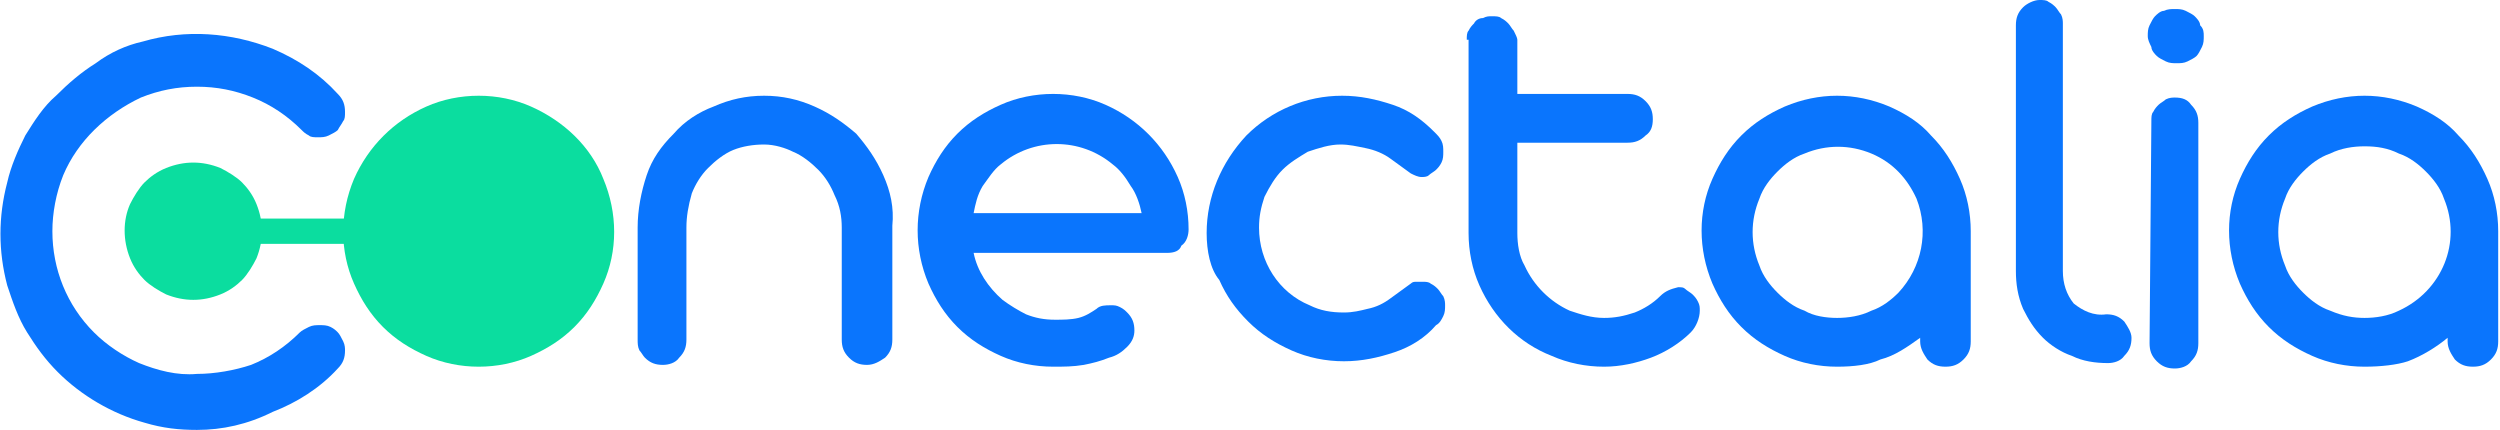 <?xml version="1.0" encoding="utf-8"?>
<!-- Generator: Adobe Illustrator 25.0.1, SVG Export Plug-In . SVG Version: 6.00 Build 0)  -->
<svg version="1.1" id="Layer_1" xmlns="http://www.w3.org/2000/svg" xmlns:xlink="http://www.w3.org/1999/xlink" x="0px" y="0px"
	 width="138.4px" height="23.8px" viewBox="0 0 138.4 23.8" style="enable-background:new 0 0 138.4 23.8;" xml:space="preserve">
<style type="text/css">
	.st0{fill:#0A75FD;}
	.st1{fill:#0BDD9F;}
</style>
<g id="Capa_2">
	<g id="Capa_2-2">
		<path class="st0" d="M10.9,23.8c-1,0-1.9-0.1-2.9-0.4c-1.8-0.5-3.5-1.5-4.8-2.8c-0.7-0.7-1.2-1.4-1.7-2.2
			c-0.5-0.8-0.8-1.7-1.1-2.6c-0.5-1.9-0.5-3.8,0-5.7c0.2-0.9,0.6-1.8,1-2.6c0.5-0.8,1-1.6,1.7-2.2c0.7-0.7,1.4-1.3,2.2-1.8
			C6.1,2.9,7,2.5,7.9,2.3c2.4-0.7,4.9-0.5,7.2,0.4c1.4,0.6,2.6,1.4,3.6,2.5c0.3,0.3,0.4,0.6,0.4,1c0,0.2,0,0.4-0.1,0.5
			c-0.1,0.2-0.2,0.3-0.3,0.5c-0.1,0.1-0.3,0.2-0.5,0.3c-0.2,0.1-0.4,0.1-0.6,0.1c-0.2,0-0.4,0-0.5-0.1c-0.2-0.1-0.3-0.2-0.4-0.3
			C15.9,6.4,15,5.8,14,5.4c-1-0.4-2-0.6-3.1-0.6C9.8,4.8,8.8,5,7.8,5.4C5.9,6.3,4.3,7.8,3.5,9.7c-0.4,1-0.6,2.1-0.6,3.1
			c0,2.1,0.8,4.1,2.3,5.6c0.7,0.7,1.6,1.3,2.5,1.7c1,0.4,2.1,0.7,3.2,0.6c1,0,2.1-0.2,3-0.5c1-0.4,1.9-1,2.7-1.8
			c0.1-0.1,0.3-0.2,0.5-0.3c0.2-0.1,0.4-0.1,0.6-0.1c0.2,0,0.4,0,0.6,0.1c0.2,0.1,0.3,0.2,0.4,0.3c0.1,0.1,0.2,0.3,0.3,0.5
			c0.1,0.2,0.1,0.4,0.1,0.5c0,0.4-0.1,0.7-0.4,1c-1,1.1-2.3,1.9-3.6,2.4C13.7,23.5,12.3,23.8,10.9,23.8z"/>
		<path class="st0" d="M35.3,12.6L35.3,12.6c0-1,0.2-2,0.5-2.9c0.3-0.9,0.8-1.6,1.5-2.3c0.6-0.7,1.4-1.2,2.2-1.5
			c0.9-0.4,1.8-0.6,2.8-0.6c1,0,1.9,0.2,2.8,0.6c0.9,0.4,1.6,0.9,2.3,1.5c0.6,0.7,1.1,1.4,1.5,2.3c0.4,0.9,0.6,1.8,0.5,2.8v6.3
			c0,0.4-0.1,0.7-0.4,1c-0.3,0.2-0.6,0.4-1,0.4c-0.4,0-0.7-0.1-1-0.4c-0.3-0.3-0.4-0.6-0.4-1v-6.2c0-0.6-0.1-1.2-0.4-1.8
			c-0.2-0.5-0.5-1-0.9-1.4c-0.4-0.4-0.9-0.8-1.4-1C43.5,8.2,42.9,8,42.3,8c-0.6,0-1.2,0.1-1.7,0.3c-0.5,0.2-1,0.6-1.4,1
			c-0.4,0.4-0.7,0.9-0.9,1.4C38.1,11.4,38,12,38,12.6v6.2c0,0.4-0.1,0.7-0.4,1c-0.2,0.3-0.6,0.4-0.9,0.4c-0.4,0-0.7-0.1-1-0.4
			c-0.1-0.1-0.2-0.3-0.3-0.4c-0.1-0.2-0.1-0.4-0.1-0.6V12.6z"/>
		<path class="st0" d="M53.9,14c0.2,1,0.8,1.9,1.6,2.6c0.4,0.3,0.9,0.6,1.3,0.8c0.5,0.2,1,0.3,1.6,0.3c0.4,0,0.9,0,1.3-0.1
			c0.4-0.1,0.7-0.3,1-0.5c0.2-0.2,0.5-0.2,0.8-0.2c0.2,0,0.3,0,0.5,0.1c0.2,0.1,0.3,0.2,0.4,0.3c0.3,0.3,0.4,0.6,0.4,1
			c0,0.3-0.1,0.6-0.4,0.9c-0.3,0.3-0.6,0.5-1,0.6c-0.5,0.2-0.9,0.3-1.4,0.4c-0.6,0.1-1.1,0.1-1.7,0.1c-1,0-2-0.2-2.9-0.6
			c-0.9-0.4-1.7-0.9-2.4-1.6c-0.7-0.7-1.2-1.5-1.6-2.4c-0.8-1.9-0.8-4,0-5.9c0.4-0.9,0.9-1.7,1.6-2.4c0.7-0.7,1.5-1.2,2.4-1.6
			c0.9-0.4,1.9-0.6,2.9-0.6c1,0,2,0.2,2.9,0.6c1.8,0.8,3.2,2.2,4,4c0.4,0.9,0.6,1.9,0.6,2.9c0,0.3-0.1,0.7-0.4,0.9
			C65.3,13.9,65,14,64.6,14L53.9,14z M63.2,11.8c-0.1-0.5-0.3-1.1-0.6-1.5c-0.3-0.5-0.6-0.9-1-1.2c-1.8-1.5-4.4-1.5-6.2,0
			c-0.4,0.3-0.7,0.8-1,1.2c-0.3,0.5-0.4,1-0.5,1.5L63.2,11.8z"/>
		<path class="st0" d="M66.8,12.9c0-2,0.8-3.9,2.2-5.4c1.4-1.4,3.3-2.2,5.3-2.2c1,0,1.9,0.2,2.8,0.5c0.9,0.3,1.6,0.8,2.3,1.5
			c0.2,0.2,0.3,0.3,0.4,0.5c0.1,0.2,0.1,0.4,0.1,0.6c0,0.2,0,0.4-0.1,0.6c-0.1,0.2-0.2,0.3-0.3,0.4c-0.1,0.1-0.3,0.2-0.4,0.3
			c-0.1,0.1-0.3,0.1-0.4,0.1c-0.2,0-0.4-0.1-0.6-0.2l-1.1-0.8c-0.4-0.3-0.9-0.5-1.4-0.6c-0.5-0.1-0.9-0.2-1.4-0.2
			c-0.6,0-1.2,0.2-1.8,0.4c-0.5,0.3-1,0.6-1.4,1c-0.4,0.4-0.7,0.9-1,1.5c-0.2,0.6-0.3,1.1-0.3,1.7c0,1.9,1.1,3.6,2.8,4.3
			c0.6,0.3,1.2,0.4,1.9,0.4c0.5,0,0.9-0.1,1.3-0.2c0.5-0.1,0.9-0.3,1.3-0.6l1.1-0.8c0.1-0.1,0.2-0.1,0.3-0.1c0.1,0,0.2,0,0.4,0
			c0.1,0,0.3,0,0.4,0.1c0.2,0.1,0.3,0.2,0.4,0.3c0.1,0.1,0.2,0.3,0.3,0.4c0.1,0.2,0.1,0.4,0.1,0.5c0,0.2,0,0.4-0.1,0.6
			c-0.1,0.2-0.2,0.4-0.4,0.5c-0.6,0.7-1.4,1.2-2.3,1.5c-0.9,0.3-1.8,0.5-2.8,0.5c-1,0-2-0.2-2.9-0.6c-0.9-0.4-1.7-0.9-2.4-1.6
			c-0.7-0.7-1.2-1.4-1.6-2.3C67,14.9,66.8,13.9,66.8,12.9z"/>
		<path class="st0" d="M81.2,2.2c0-0.2,0-0.4,0.1-0.5c0.1-0.2,0.2-0.3,0.3-0.4C81.7,1.1,81.9,1,82.1,1c0.2-0.1,0.3-0.1,0.5-0.1
			c0.2,0,0.4,0,0.5,0.1c0.2,0.1,0.3,0.2,0.4,0.3c0.1,0.1,0.2,0.3,0.3,0.4C83.9,1.9,84,2.1,84,2.2v3h6.1c0.4,0,0.7,0.1,1,0.4
			c0.3,0.3,0.4,0.6,0.4,1c0,0.4-0.1,0.7-0.4,0.9c-0.3,0.3-0.6,0.4-1,0.4H84v5c0,0.6,0.1,1.3,0.4,1.8c0.5,1.1,1.4,2,2.5,2.5
			c0.6,0.2,1.2,0.4,1.9,0.4c0.6,0,1.1-0.1,1.7-0.3c0.5-0.2,1-0.5,1.4-0.9c0.3-0.3,0.6-0.4,1-0.5c0.2,0,0.3,0,0.4,0.1
			c0.1,0.1,0.3,0.2,0.4,0.3c0.1,0.1,0.2,0.2,0.3,0.4c0.1,0.2,0.1,0.3,0.1,0.5c0,0.4-0.2,0.9-0.5,1.2c-0.6,0.6-1.4,1.1-2.2,1.4
			c-0.8,0.3-1.7,0.5-2.6,0.5c-1,0-2-0.2-2.9-0.6c-1.8-0.7-3.2-2.1-4-3.9c-0.4-0.9-0.6-1.9-0.6-2.9V2.2z"/>
		<path class="st0" d="M101.7,20.3c-1,0-2-0.2-2.9-0.6c-0.9-0.4-1.7-0.9-2.4-1.6c-0.7-0.7-1.2-1.5-1.6-2.4c-0.8-1.9-0.8-4,0-5.8
			c0.4-0.9,0.9-1.7,1.6-2.4c0.7-0.7,1.5-1.2,2.4-1.6c1.9-0.8,3.9-0.8,5.8,0c0.9,0.4,1.7,0.9,2.3,1.6c0.7,0.7,1.2,1.5,1.6,2.4
			c0.4,0.9,0.6,1.9,0.6,2.9v6.1c0,0.4-0.1,0.7-0.4,1c-0.3,0.3-0.6,0.4-1,0.4c-0.4,0-0.7-0.1-1-0.4c-0.2-0.3-0.4-0.6-0.4-1v-0.2
			c-0.7,0.5-1.4,1-2.2,1.2C103.5,20.2,102.6,20.3,101.7,20.3z M101.7,17.6c0.6,0,1.3-0.1,1.9-0.4c0.6-0.2,1.1-0.6,1.5-1
			c1.3-1.4,1.7-3.4,1-5.2c-0.5-1.1-1.3-2-2.5-2.5c-1.2-0.5-2.5-0.5-3.7,0c-0.6,0.2-1.1,0.6-1.5,1c-0.4,0.4-0.8,0.9-1,1.5
			c-0.5,1.2-0.5,2.5,0,3.7c0.2,0.6,0.6,1.1,1,1.5c0.4,0.4,0.9,0.8,1.5,1C100.4,17.5,101.1,17.6,101.7,17.6z"/>
		<path class="st0" d="M111.6,1.4c0-0.4,0.1-0.7,0.4-1c0.2-0.2,0.6-0.4,0.9-0.4c0.2,0,0.4,0,0.5,0.1c0.2,0.1,0.3,0.2,0.4,0.3
			c0.1,0.1,0.2,0.3,0.3,0.4c0.1,0.2,0.1,0.4,0.1,0.5V15c0,0.7,0.2,1.3,0.6,1.8c0.5,0.4,1.1,0.7,1.8,0.6c0.4,0,0.7,0.1,1,0.4
			c0.2,0.3,0.4,0.6,0.4,0.9c0,0.4-0.1,0.7-0.4,1c-0.2,0.3-0.6,0.4-0.9,0.4c-0.7,0-1.4-0.1-2-0.4c-0.6-0.2-1.2-0.6-1.6-1
			c-0.5-0.5-0.8-1-1.1-1.6c-0.3-0.7-0.4-1.4-0.4-2.1L111.6,1.4z"/>
		<path class="st0" d="M118.9,2c0-0.2,0-0.4,0.1-0.6c0.1-0.2,0.2-0.4,0.3-0.5c0.1-0.1,0.3-0.3,0.5-0.3c0.2-0.1,0.4-0.1,0.6-0.1
			c0.2,0,0.4,0,0.6,0.1c0.2,0.1,0.4,0.2,0.5,0.3c0.1,0.1,0.3,0.3,0.3,0.5C122,1.6,122,1.8,122,2c0,0.2,0,0.4-0.1,0.6
			c-0.1,0.2-0.2,0.4-0.3,0.5c-0.1,0.1-0.3,0.2-0.5,0.3c-0.2,0.1-0.4,0.1-0.6,0.1c-0.2,0-0.4,0-0.6-0.1c-0.2-0.1-0.4-0.2-0.5-0.3
			c-0.1-0.1-0.3-0.3-0.3-0.5C119,2.4,118.9,2.2,118.9,2z M119.1,6.7c0-0.2,0-0.4,0.1-0.5c0.1-0.2,0.2-0.3,0.3-0.4
			c0.1-0.1,0.3-0.2,0.4-0.3c0.2-0.1,0.4-0.1,0.5-0.1c0.4,0,0.7,0.1,0.9,0.4c0.3,0.3,0.4,0.6,0.4,1v12.2c0,0.4-0.1,0.7-0.4,1
			c-0.2,0.3-0.6,0.4-0.9,0.4c-0.4,0-0.7-0.1-1-0.4c-0.3-0.3-0.4-0.6-0.4-1L119.1,6.7z"/>
		<path class="st0" d="M130.9,20.3c-1,0-2-0.2-2.9-0.6c-0.9-0.4-1.7-0.9-2.4-1.6c-0.7-0.7-1.2-1.5-1.6-2.4c-0.8-1.9-0.8-4,0-5.8
			c0.4-0.9,0.9-1.7,1.6-2.4c0.7-0.7,1.5-1.2,2.4-1.6c1.9-0.8,3.9-0.8,5.8,0c0.9,0.4,1.7,0.9,2.3,1.6c0.7,0.7,1.2,1.5,1.6,2.4
			c0.4,0.9,0.6,1.9,0.6,2.9v6.1c0,0.4-0.1,0.7-0.4,1c-0.3,0.3-0.6,0.4-1,0.4c-0.4,0-0.7-0.1-1-0.4c-0.2-0.3-0.4-0.6-0.4-1v-0.2
			c-0.6,0.5-1.4,1-2.2,1.3C132.7,20.2,131.8,20.3,130.9,20.3z M130.9,17.6c0.6,0,1.3-0.1,1.9-0.4c2.4-1.1,3.5-3.8,2.5-6.2
			c-0.2-0.6-0.6-1.1-1-1.5c-0.4-0.4-0.9-0.8-1.5-1c-0.6-0.3-1.2-0.4-1.9-0.4c-0.6,0-1.3,0.1-1.9,0.4c-0.6,0.2-1.1,0.6-1.5,1
			c-0.4,0.4-0.8,0.9-1,1.5c-0.5,1.2-0.5,2.5,0,3.7c0.2,0.6,0.6,1.1,1,1.5c0.4,0.4,0.9,0.8,1.5,1C129.7,17.5,130.3,17.6,130.9,17.6z"
			/>
		<path class="st1" d="M33.4,9.9c-0.7-1.8-2.2-3.2-4-4c-0.9-0.4-1.9-0.6-2.9-0.6c-1,0-2,0.2-2.9,0.6c-1.8,0.8-3.2,2.2-4,4
			c-0.8,1.9-0.8,4,0,5.8c0.4,0.9,0.9,1.7,1.6,2.4c0.7,0.7,1.5,1.2,2.4,1.6c0.9,0.4,1.9,0.6,2.9,0.6c1,0,2-0.2,2.9-0.6
			c0.9-0.4,1.7-0.9,2.4-1.6c0.7-0.7,1.2-1.5,1.6-2.4C34.2,13.9,34.2,11.8,33.4,9.9z"/>
		<path class="st1" d="M14.2,11.3c-0.2-0.5-0.5-0.9-0.8-1.2c-0.3-0.3-0.8-0.6-1.2-0.8c-0.5-0.2-1-0.3-1.5-0.3c-0.5,0-1,0.1-1.5,0.3
			C8.7,9.5,8.3,9.8,8,10.1c-0.3,0.3-0.6,0.8-0.8,1.2c-0.4,0.9-0.4,2,0,3c0.2,0.5,0.5,0.9,0.8,1.2c0.3,0.3,0.8,0.6,1.2,0.8
			c0.5,0.2,1,0.3,1.5,0.3c0.5,0,1-0.1,1.5-0.3c0.5-0.2,0.9-0.5,1.2-0.8c0.3-0.3,0.6-0.8,0.8-1.2C14.6,13.3,14.6,12.3,14.2,11.3
			L14.2,11.3z"/>
		<rect x="13" y="12.1" class="st1" width="8.4" height="1.4"/>
	</g>
</g>
</svg>
